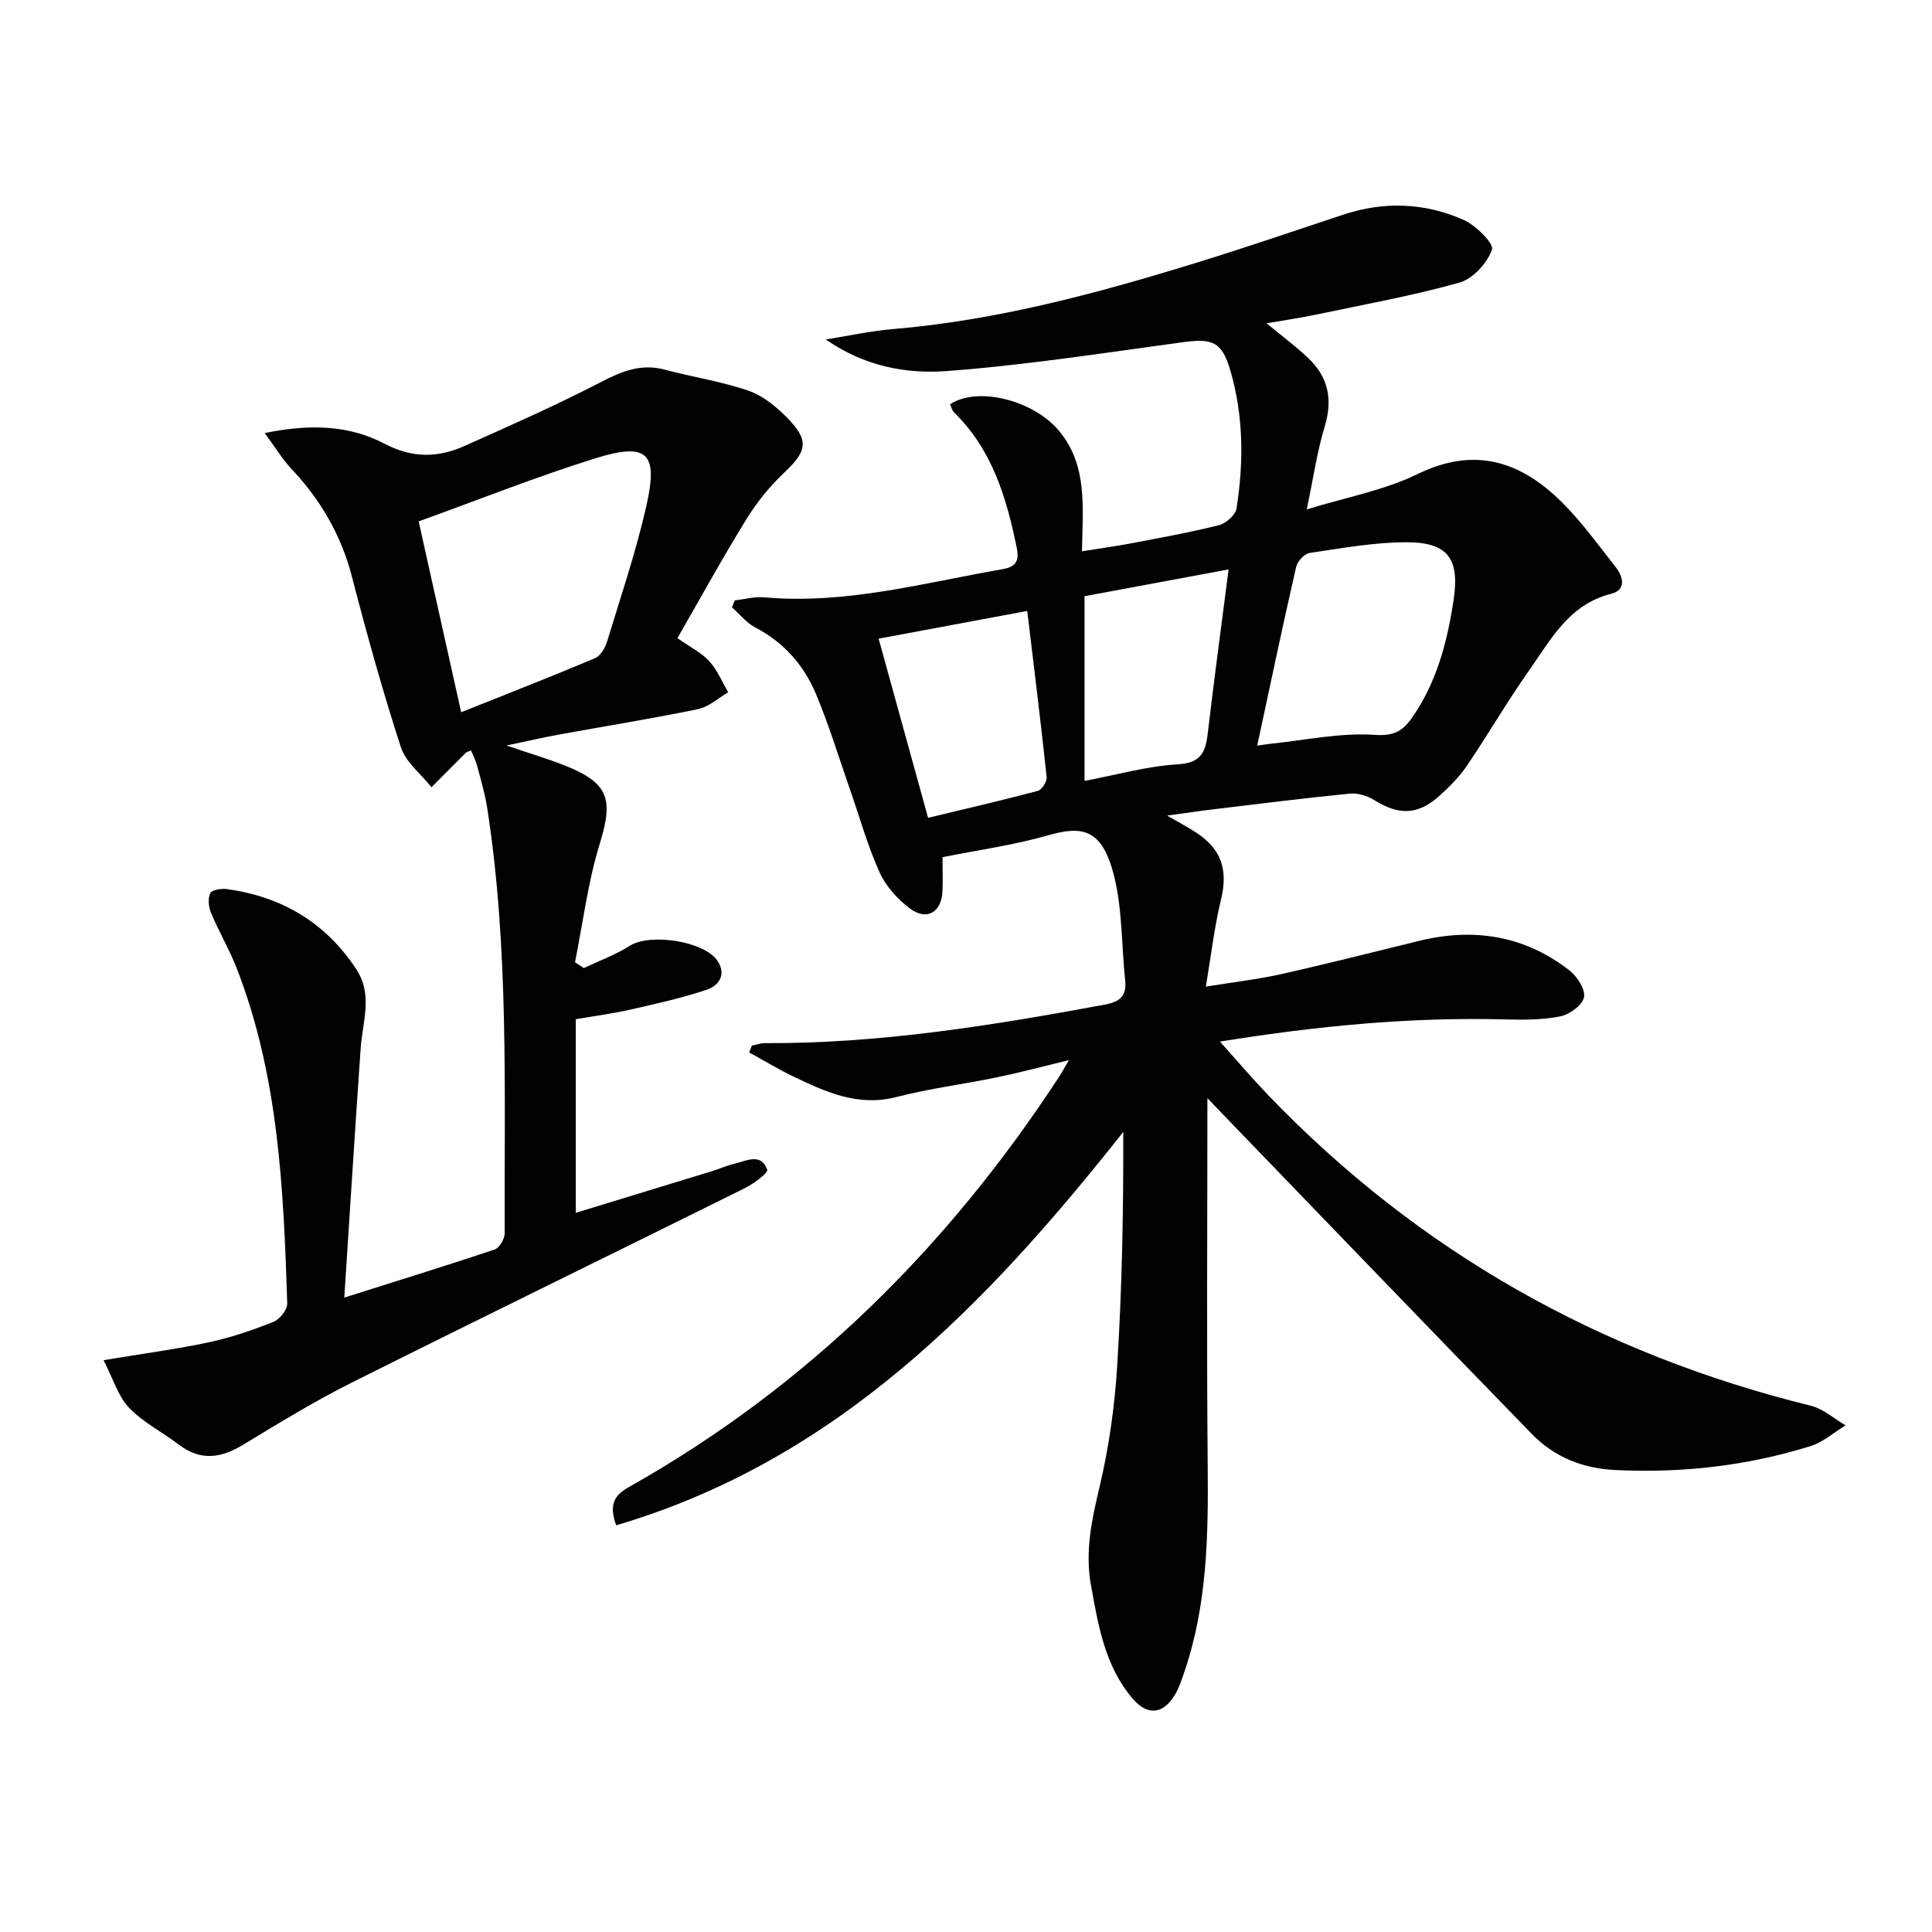 <svg enable-background="new 0 0 400 400" viewBox="0 0 400 400" xmlns="http://www.w3.org/2000/svg"><g fill="#010104"><path d="m249.98 227.36c0 26.19-.17 51.11.06 76.02.14 14.52-.09 28.93-4.86 42.86-.53 1.56-1.06 3.17-1.89 4.58-2.42 4.11-5.69 4.49-8.8.85-5.76-6.75-7.12-15.2-8.63-23.55-1.23-6.86.15-13.38 1.75-20.09 1.95-8.18 3.15-16.65 3.68-25.05 1.01-16.06 1.32-32.17 1.27-48.62-28.4 35.89-59.34 67.96-104.99 81.44-1.67-4.6-.11-6.38 2.74-7.98 36.89-20.78 66.02-49.73 89.06-85.03.44-.67.82-1.39 1.94-3.3-5.67 1.37-10.18 2.58-14.75 3.53-6.98 1.44-14.09 2.34-20.98 4.11-7.99 2.05-14.67-1.07-21.42-4.3-3.09-1.48-6.03-3.28-9.04-4.93.18-.47.36-.94.54-1.41.89-.18 1.79-.53 2.68-.52 23.72.12 46.99-3.64 70.22-7.94 3.3-.61 4.74-1.72 4.39-5.08-.76-7.25-.56-14.72-2.32-21.7-2.46-9.7-6.52-10.34-13.7-8.29-7.12 2.04-14.54 3.05-21.79 4.51 0 2.59.1 4.89-.02 7.17-.23 4.28-3.29 6.05-6.74 3.45-2.55-1.92-4.98-4.61-6.28-7.49-2.5-5.57-4.15-11.51-6.17-17.29-2.29-6.56-4.31-13.24-7-19.64-2.5-5.94-6.63-10.67-12.54-13.75-1.84-.96-3.25-2.77-4.85-4.19.2-.48.4-.96.6-1.43 2.04-.23 4.1-.81 6.1-.63 16.85 1.51 32.97-2.98 49.29-5.82 2.57-.45 3.58-1.47 2.98-4.41-2.12-10.4-5.08-20.34-12.98-28.05-.43-.42-.57-1.14-.83-1.69 5.84-3.82 17.52-.78 22.76 5.74 5.73 7.12 4.7 15.6 4.55 24.7 3.68-.59 7.04-1.05 10.35-1.68 6.02-1.15 12.07-2.23 18.01-3.73 1.46-.37 3.43-2.11 3.64-3.46 1.51-9.61 1.46-19.25-1.31-28.66-1.74-5.91-3.72-6.59-9.88-5.75-16.27 2.21-32.54 4.75-48.9 5.97-8.42.62-17.09-1.05-24.94-6.55 4.61-.73 9.2-1.75 13.84-2.14 21.64-1.82 42.44-7.43 63.07-13.8 10.15-3.13 20.21-6.58 30.3-9.92 8.42-2.78 16.82-2.45 24.82 1.1 2.54 1.13 6.33 4.89 5.88 6.17-.97 2.78-3.94 6.03-6.72 6.82-9.72 2.73-19.71 4.52-29.61 6.61-3.22.68-6.47 1.15-10.33 1.82 3.26 2.7 6.14 4.82 8.7 7.27 4.1 3.92 5.03 8.55 3.33 14.12-1.58 5.19-2.34 10.63-3.71 17.14 8.08-2.5 15.99-3.93 22.94-7.32 11.83-5.76 21.32-2.65 29.85 5.8 4.11 4.07 7.54 8.85 11.14 13.42 1.6 2.03 2.27 4.77-.91 5.57-8.74 2.19-12.5 9.5-17.03 15.93-4.5 6.38-8.42 13.16-12.8 19.62-1.57 2.32-3.61 4.38-5.7 6.26-4.46 4.03-8.44 4.08-13.51.9-1.43-.89-3.41-1.5-5.05-1.34-9.41.93-18.8 2.11-28.2 3.24-2.93.35-5.84.79-9.64 1.31 2.47 1.44 4.38 2.43 6.16 3.61 5.21 3.46 6.46 7.82 4.98 13.85-1.36 5.57-2 11.31-3.12 17.95 5.72-.93 10.74-1.5 15.65-2.6 9.55-2.14 19.03-4.56 28.53-6.88 11.32-2.77 21.83-1.09 31.1 6.13 1.6 1.24 3.33 3.92 3.01 5.55s-2.97 3.56-4.88 3.95c-3.69.75-7.59.74-11.4.64-19.49-.52-38.79 1.32-59.09 4.59 3.65 4.07 6.71 7.67 9.97 11.07 31.15 32.44 68.76 53.57 112.35 64.32 2.58.64 4.81 2.68 7.21 4.06-2.41 1.46-4.64 3.48-7.25 4.3-13.12 4.09-26.57 5.61-40.34 4.96-6.9-.33-12.72-2.69-17.39-7.49-21.47-22.07-42.81-44.26-64.19-66.42-.73-.74-1.4-1.45-2.96-3.09zm10.31-72.99c1.14-.16 1.9-.29 2.67-.37 7.22-.74 14.49-2.34 21.63-1.85 3.94.27 5.77-.77 7.62-3.37 5.21-7.35 7.42-15.79 8.74-24.54 1.28-8.47-1.09-11.95-9.62-11.97-6.73-.02-13.48 1.23-20.17 2.21-1.09.16-2.55 1.74-2.81 2.9-2.79 12.19-5.36 24.43-8.06 36.99zm-78.38-22.14c3.53 12.8 6.82 24.69 10.24 37.09 7.65-1.84 15.22-3.58 22.72-5.58.84-.22 1.93-1.95 1.83-2.86-1.19-11.19-2.58-22.35-4.02-34.39-10.65 1.99-20.66 3.86-30.77 5.74zm72.46-14.34c-10.35 1.93-20.33 3.78-29.83 5.55v38.24c6.57-1.24 12.88-3.05 19.27-3.43 4.77-.28 5.77-2.43 6.23-6.33 1.31-11.13 2.81-22.24 4.33-34.03z"/><path d="m71.28 268.65c11.32-3.58 21.28-6.65 31.15-9.96.98-.33 2.06-2.19 2.06-3.33-.11-29.43.92-58.91-3.63-88.15-.46-2.94-1.33-5.83-2.09-8.72-.28-1.07-.82-2.07-1.24-3.1-.53.22-.89.27-1.09.47-2.38 2.36-4.74 4.75-7.1 7.13-2.17-2.74-5.32-5.15-6.34-8.27-3.78-11.65-7.07-23.48-10.14-35.34-2.24-8.64-6.5-15.92-12.56-22.35-1.84-1.95-3.24-4.31-5.49-7.37 9.44-1.94 17.52-1.62 24.81 2.21 5.76 3.02 11.03 2.92 16.51.48 9.53-4.25 19.08-8.48 28.33-13.27 4.33-2.25 8.31-3.85 13.2-2.54 5.74 1.54 11.7 2.42 17.3 4.35 3 1.03 5.78 3.33 8.06 5.65 4.57 4.66 4.06 6.87-.62 11.28-3 2.83-5.69 6.14-7.85 9.65-4.96 8.03-9.5 16.32-14.3 24.65 2.66 1.87 4.98 3 6.6 4.78 1.66 1.82 2.64 4.26 3.92 6.43-2.08 1.2-4.03 3.03-6.26 3.49-9.58 1.98-19.25 3.52-28.87 5.28-3.25.59-6.48 1.35-10.78 2.25 4.73 1.61 8.51 2.73 12.17 4.18 9.03 3.58 9.98 6.98 7.15 16.12-2.46 7.96-3.48 16.36-5.13 24.57.61.4 1.21.8 1.82 1.21 3.18-1.51 6.56-2.73 9.51-4.61 4.17-2.66 15.44-1.01 18.18 3.13 1.9 2.88.22 5.15-2.25 5.97-5.16 1.72-10.5 2.91-15.81 4.11-3.69.83-7.45 1.33-11.29 1.99v40.08c9.62-2.94 18.91-5.77 28.19-8.62 1.58-.49 3.11-1.18 4.72-1.56 2.46-.59 5.47-2.28 6.72 1.27.23.67-2.87 2.93-4.74 3.86-27.07 13.44-54.24 26.67-81.27 40.2-7.71 3.86-15.1 8.39-22.49 12.87-4.56 2.76-8.78 3.42-13.26.01-3.42-2.61-7.43-4.61-10.36-7.67-2.28-2.39-3.29-5.99-5.28-9.85 8.35-1.39 15.2-2.29 21.93-3.73 4.52-.97 8.96-2.5 13.26-4.21 1.29-.52 2.88-2.53 2.84-3.81-.76-23.59-1.77-47.17-10.52-69.54-1.51-3.85-3.64-7.45-5.24-11.27-.52-1.24-.72-3.04-.17-4.13.36-.72 2.38-1 3.57-.83 11.29 1.6 20.3 6.92 26.65 16.57 3.52 5.35 1.28 10.89.91 16.41-1.17 16.84-2.23 33.71-3.39 51.58zm24.2-121.19c9.61-3.84 18.71-7.39 27.71-11.19 1.13-.47 2.09-2.11 2.49-3.41 2.85-9.36 6.01-18.66 8.16-28.19 2.48-11.01.16-13.14-10.75-9.73-12.14 3.8-23.99 8.53-36.41 13.01 2.95 13.23 5.81 26.09 8.8 39.51z"/></g></svg>